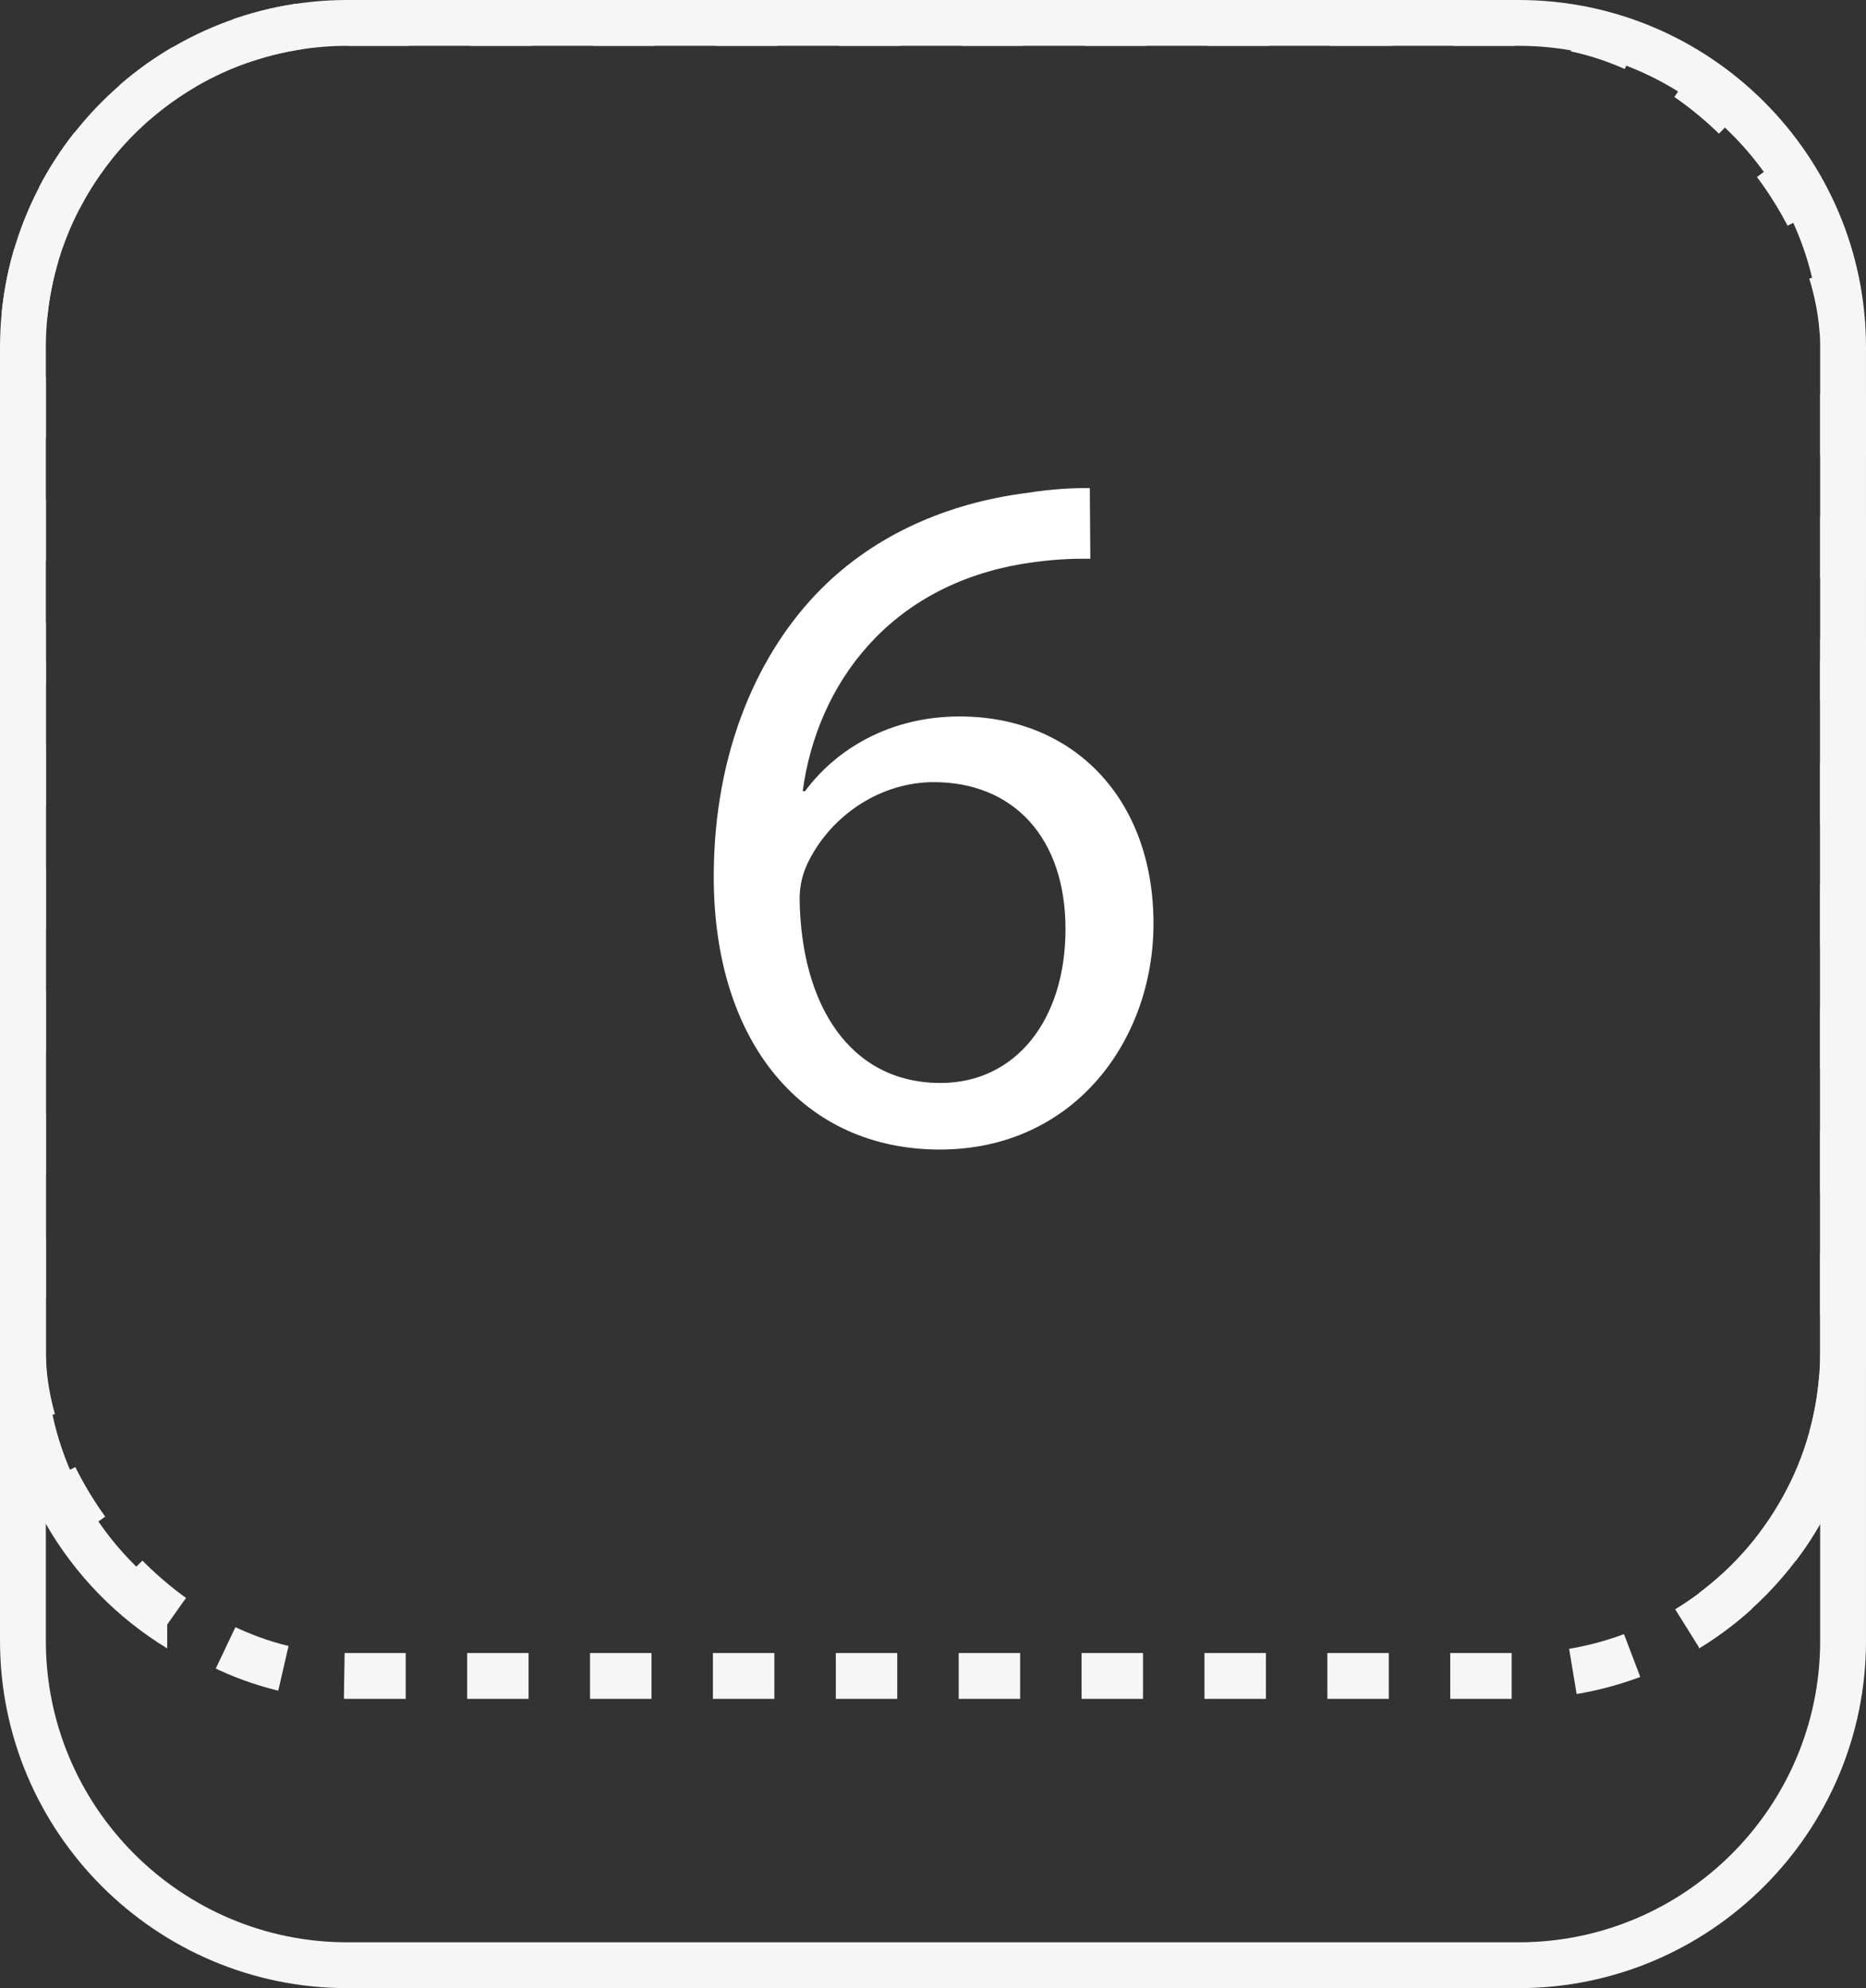 <?xml version="1.0" encoding="UTF-8"?>
<svg id="b" data-name="Layer 2" xmlns="http://www.w3.org/2000/svg" width="129.249mm" height="137.737mm" viewBox="0 0 366.375 390.437">
  <rect x="0" y="0" width="366.375" height="390.437" fill="#333333" stroke="none"/>
  <g id="c" data-name="Layer 3">
    <g>
      <rect x="4.5" y="4.5" width="357.375" height="324.628" rx="63.698" ry="63.698" fill="none" stroke="#f6f6f6" stroke-dasharray="0 0 12.064 12.064" stroke-miterlimit="10" stroke-width="9"/>
      <path d="M298.177,0H68.198C30.594,0,0,30.594,0,68.198v197.231C0,290.095,13.163,311.743,32.832,323.721v-10.848c-14.456-10.804-23.832-28.049-23.832-47.444V68.198c0-32.642,26.557-59.198,59.198-59.198h229.979c32.642,0,59.198,26.556,59.198,59.198v197.231c0,19.395-9.376,36.64-23.832,47.444v10.848c19.669-11.978,32.832-33.626,32.832-58.291V68.198c0-37.604-30.594-68.198-68.198-68.198Z" fill="#f6f6f6" stroke-width="0"/>
      <path d="M357.375,322.239c0,32.642-26.557,59.198-59.198,59.198H68.198c-32.642,0-59.198-26.557-59.198-59.198v-192.502H0v192.502c0,37.604,30.594,68.198,68.198,68.198h229.979c37.604,0,68.198-30.594,68.198-68.198v-192.502h-9v192.502Z" fill="#f6f6f6" stroke-width="0"/>
      <path d="M214.079,109.739c-3.594-.073-7.891.125-12.883.928-26.715,4.274-40.787,23.837-43.59,44.702h.459c5.996-8.092,16.451-14.668,30.359-14.668,22.393,0,38.055,16.184,38.055,40.667,0,23.085-15.742,44.384-41.932,44.384-26.811,0-44.408-20.94-44.408-53.56,0-24.745,8.816-44.352,21.289-56.74,10.373-10.294,24.348-16.647,40.244-18.654,5.004-.798,9.223-.981,12.305-.942l.102,13.883ZM209.202,182.433c-.014-18.039-10.328-28.833-25.867-28.833-10.287,0-19.889,6.293-24.525,15.434-1.012,1.988-1.809,4.417-1.809,7.467.252,20.722,9.783,36.177,27.682,36.177,14.635,0,24.52-12.252,24.52-30.245Z" fill="#fff" stroke-width="0"/>
    </g>
  </g>
</svg>